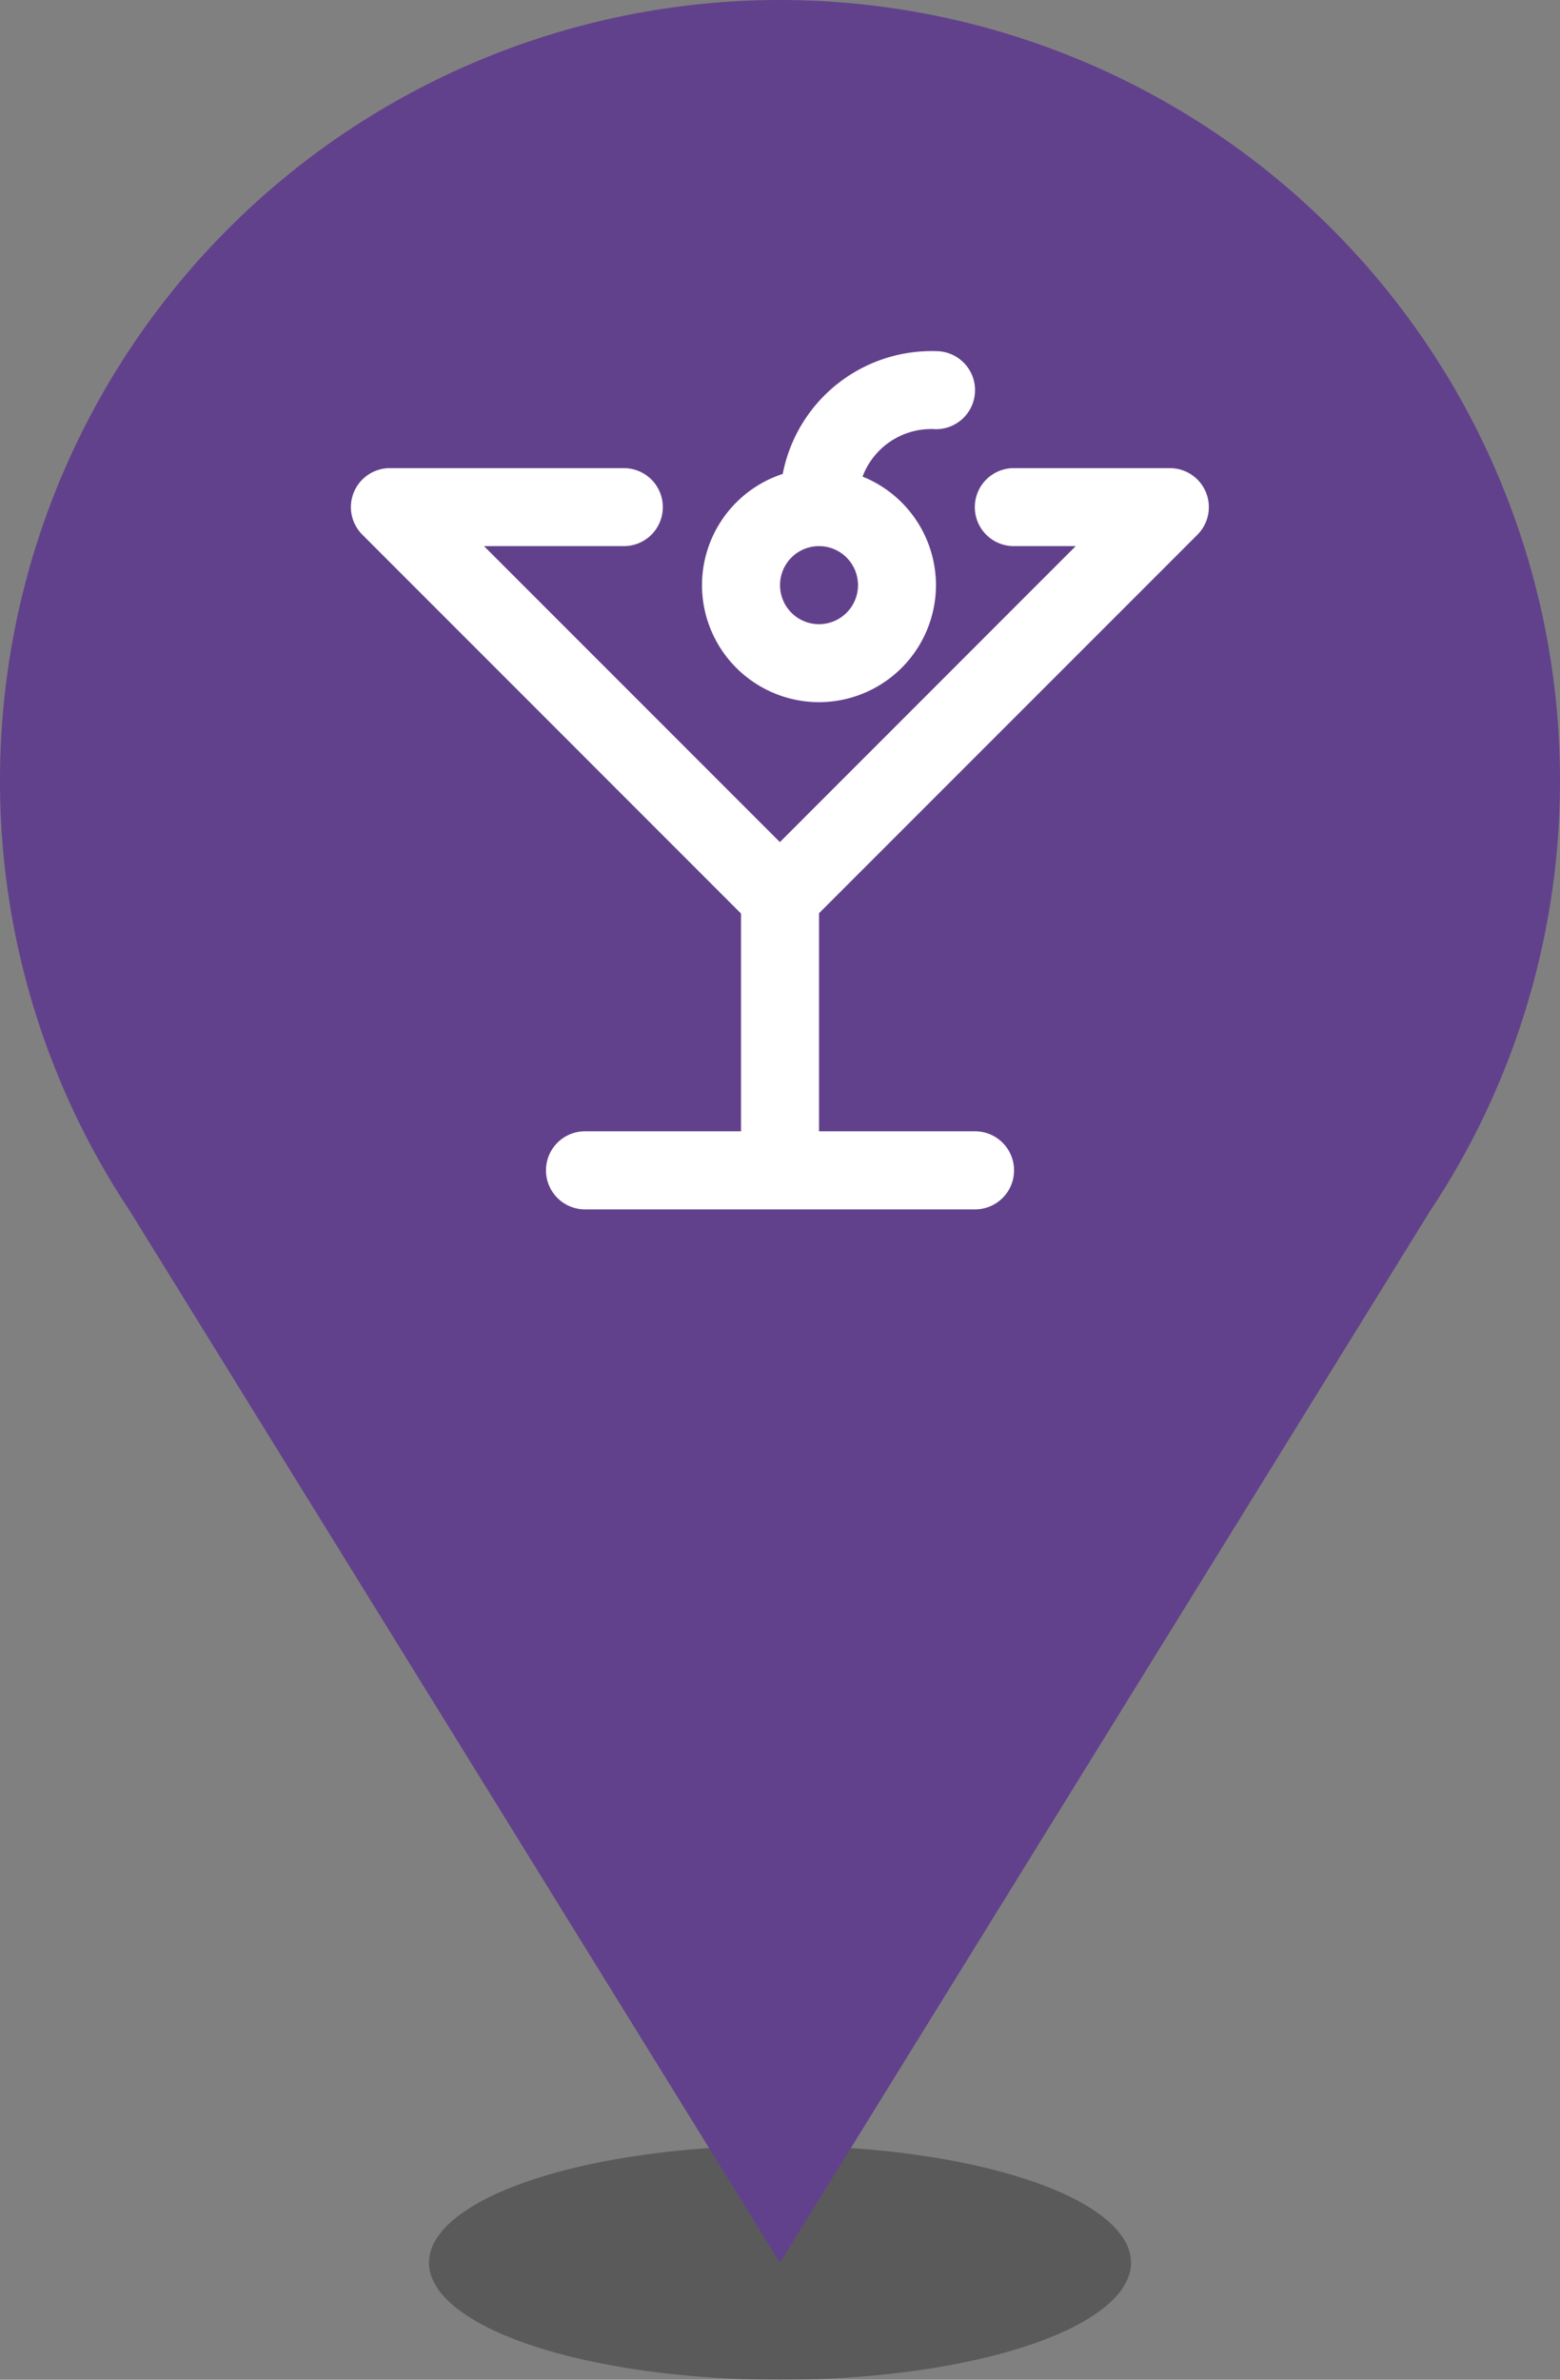 <svg xmlns="http://www.w3.org/2000/svg" width="39.34" height="59.995" viewBox="0 0 39.34 59.995">
  <rect x="0" y="0" width="39.34" height="59.995" fill="#808080" stroke="none"/>
  <defs>
    <style>
      .cls-1 {
        opacity: 0.3;
      }

      .cls-2 {
        fill: #62418c;
      }

      .cls-3 {
        fill: #fff;
      }

      .cls-4 {
        fill: none;
      }
    </style>
  </defs>
  <g id="ico-map-bar" transform="translate(1556.775 -694.5)">
    <g id="グループ_3041" data-name="グループ 3041" class="cls-1" transform="translate(-1545.957 748.593)">
      <ellipse id="楕円形_138" data-name="楕円形 138" cx="8.852" cy="2.951" rx="8.852" ry="2.951"/>
    </g>
    <g id="グループ_3042" data-name="グループ 3042" transform="translate(-1556.775 694.5)">
      <path id="パス_1153" data-name="パス 1153" class="cls-2" d="M-1537.106,694.5a19.67,19.67,0,0,0-19.669,19.671,19.564,19.564,0,0,0,3.28,10.868l16.389,26.506,16.389-26.506a19.566,19.566,0,0,0,3.282-10.868A19.671,19.671,0,0,0-1537.106,694.5Z" transform="translate(1556.775 -694.5)"/>
    </g>
    <g id="グループ_3049" data-name="グループ 3049" transform="translate(-1548.907 702.368)">
      <g id="グループ_3043" data-name="グループ 3043" transform="translate(0.984 3.934)">
        <path id="パス_1154" data-name="パス 1154" class="cls-3" d="M-1540.054,714.171a.982.982,0,0,1-.7-.288l-9.834-9.836a.982.982,0,0,1-.214-1.071.983.983,0,0,1,.909-.607h5.9a.982.982,0,0,1,.982.984.982.982,0,0,1-.982.982h-3.528l7.462,7.462,7.46-7.462h-1.56a.982.982,0,0,1-.984-.982.983.983,0,0,1,.984-.984h3.934a.982.982,0,0,1,.909.607.985.985,0,0,1-.213,1.071l-9.836,9.836A.98.98,0,0,1-1540.054,714.171Z" transform="translate(1550.874 -702.369)"/>
      </g>
      <g id="グループ_3044" data-name="グループ 3044" transform="translate(10.819 14.753)">
        <rect id="長方形_764" data-name="長方形 764" class="cls-3" width="1.967" height="6.885"/>
      </g>
      <g id="グループ_3045" data-name="グループ 3045" transform="translate(5.901 20.653)">
        <path id="パス_1155" data-name="パス 1155" class="cls-3" d="M-1536.776,715.484h-9.835a.983.983,0,0,1-.984-.984.983.983,0,0,1,.984-.984h9.835a.984.984,0,0,1,.984.984A.983.983,0,0,1-1536.776,715.484Z" transform="translate(1547.595 -713.516)"/>
      </g>
      <g id="グループ_3046" data-name="グループ 3046" transform="translate(9.835 3.934)">
        <path id="パス_1156" data-name="パス 1156" class="cls-3" d="M-1542.022,708.269a2.953,2.953,0,0,1-2.95-2.95,2.953,2.953,0,0,1,2.95-2.95,2.953,2.953,0,0,1,2.95,2.95A2.953,2.953,0,0,1-1542.022,708.269Zm0-3.934a.983.983,0,0,0-.982.984.983.983,0,0,0,.982.984.984.984,0,0,0,.984-.984A.984.984,0,0,0-1542.022,704.335Z" transform="translate(1544.972 -702.369)"/>
      </g>
      <g id="グループ_3047" data-name="グループ 3047" transform="translate(11.803 0.984)">
        <path id="パス_1157" data-name="パス 1157" class="cls-3" d="M-1542.678,705.319a.982.982,0,0,1-.982-.982,3.823,3.823,0,0,1,3.933-3.934.982.982,0,0,1,.984.983.983.983,0,0,1-.984.984,1.852,1.852,0,0,0-1.967,1.968A.982.982,0,0,1-1542.678,705.319Z" transform="translate(1543.66 -700.402)"/>
      </g>
      <g id="グループ_3048" data-name="グループ 3048">
        <rect id="長方形_765" data-name="長方形 765" class="cls-4" width="23.604" height="23.604"/>
      </g>
    </g>
  </g>
</svg>
